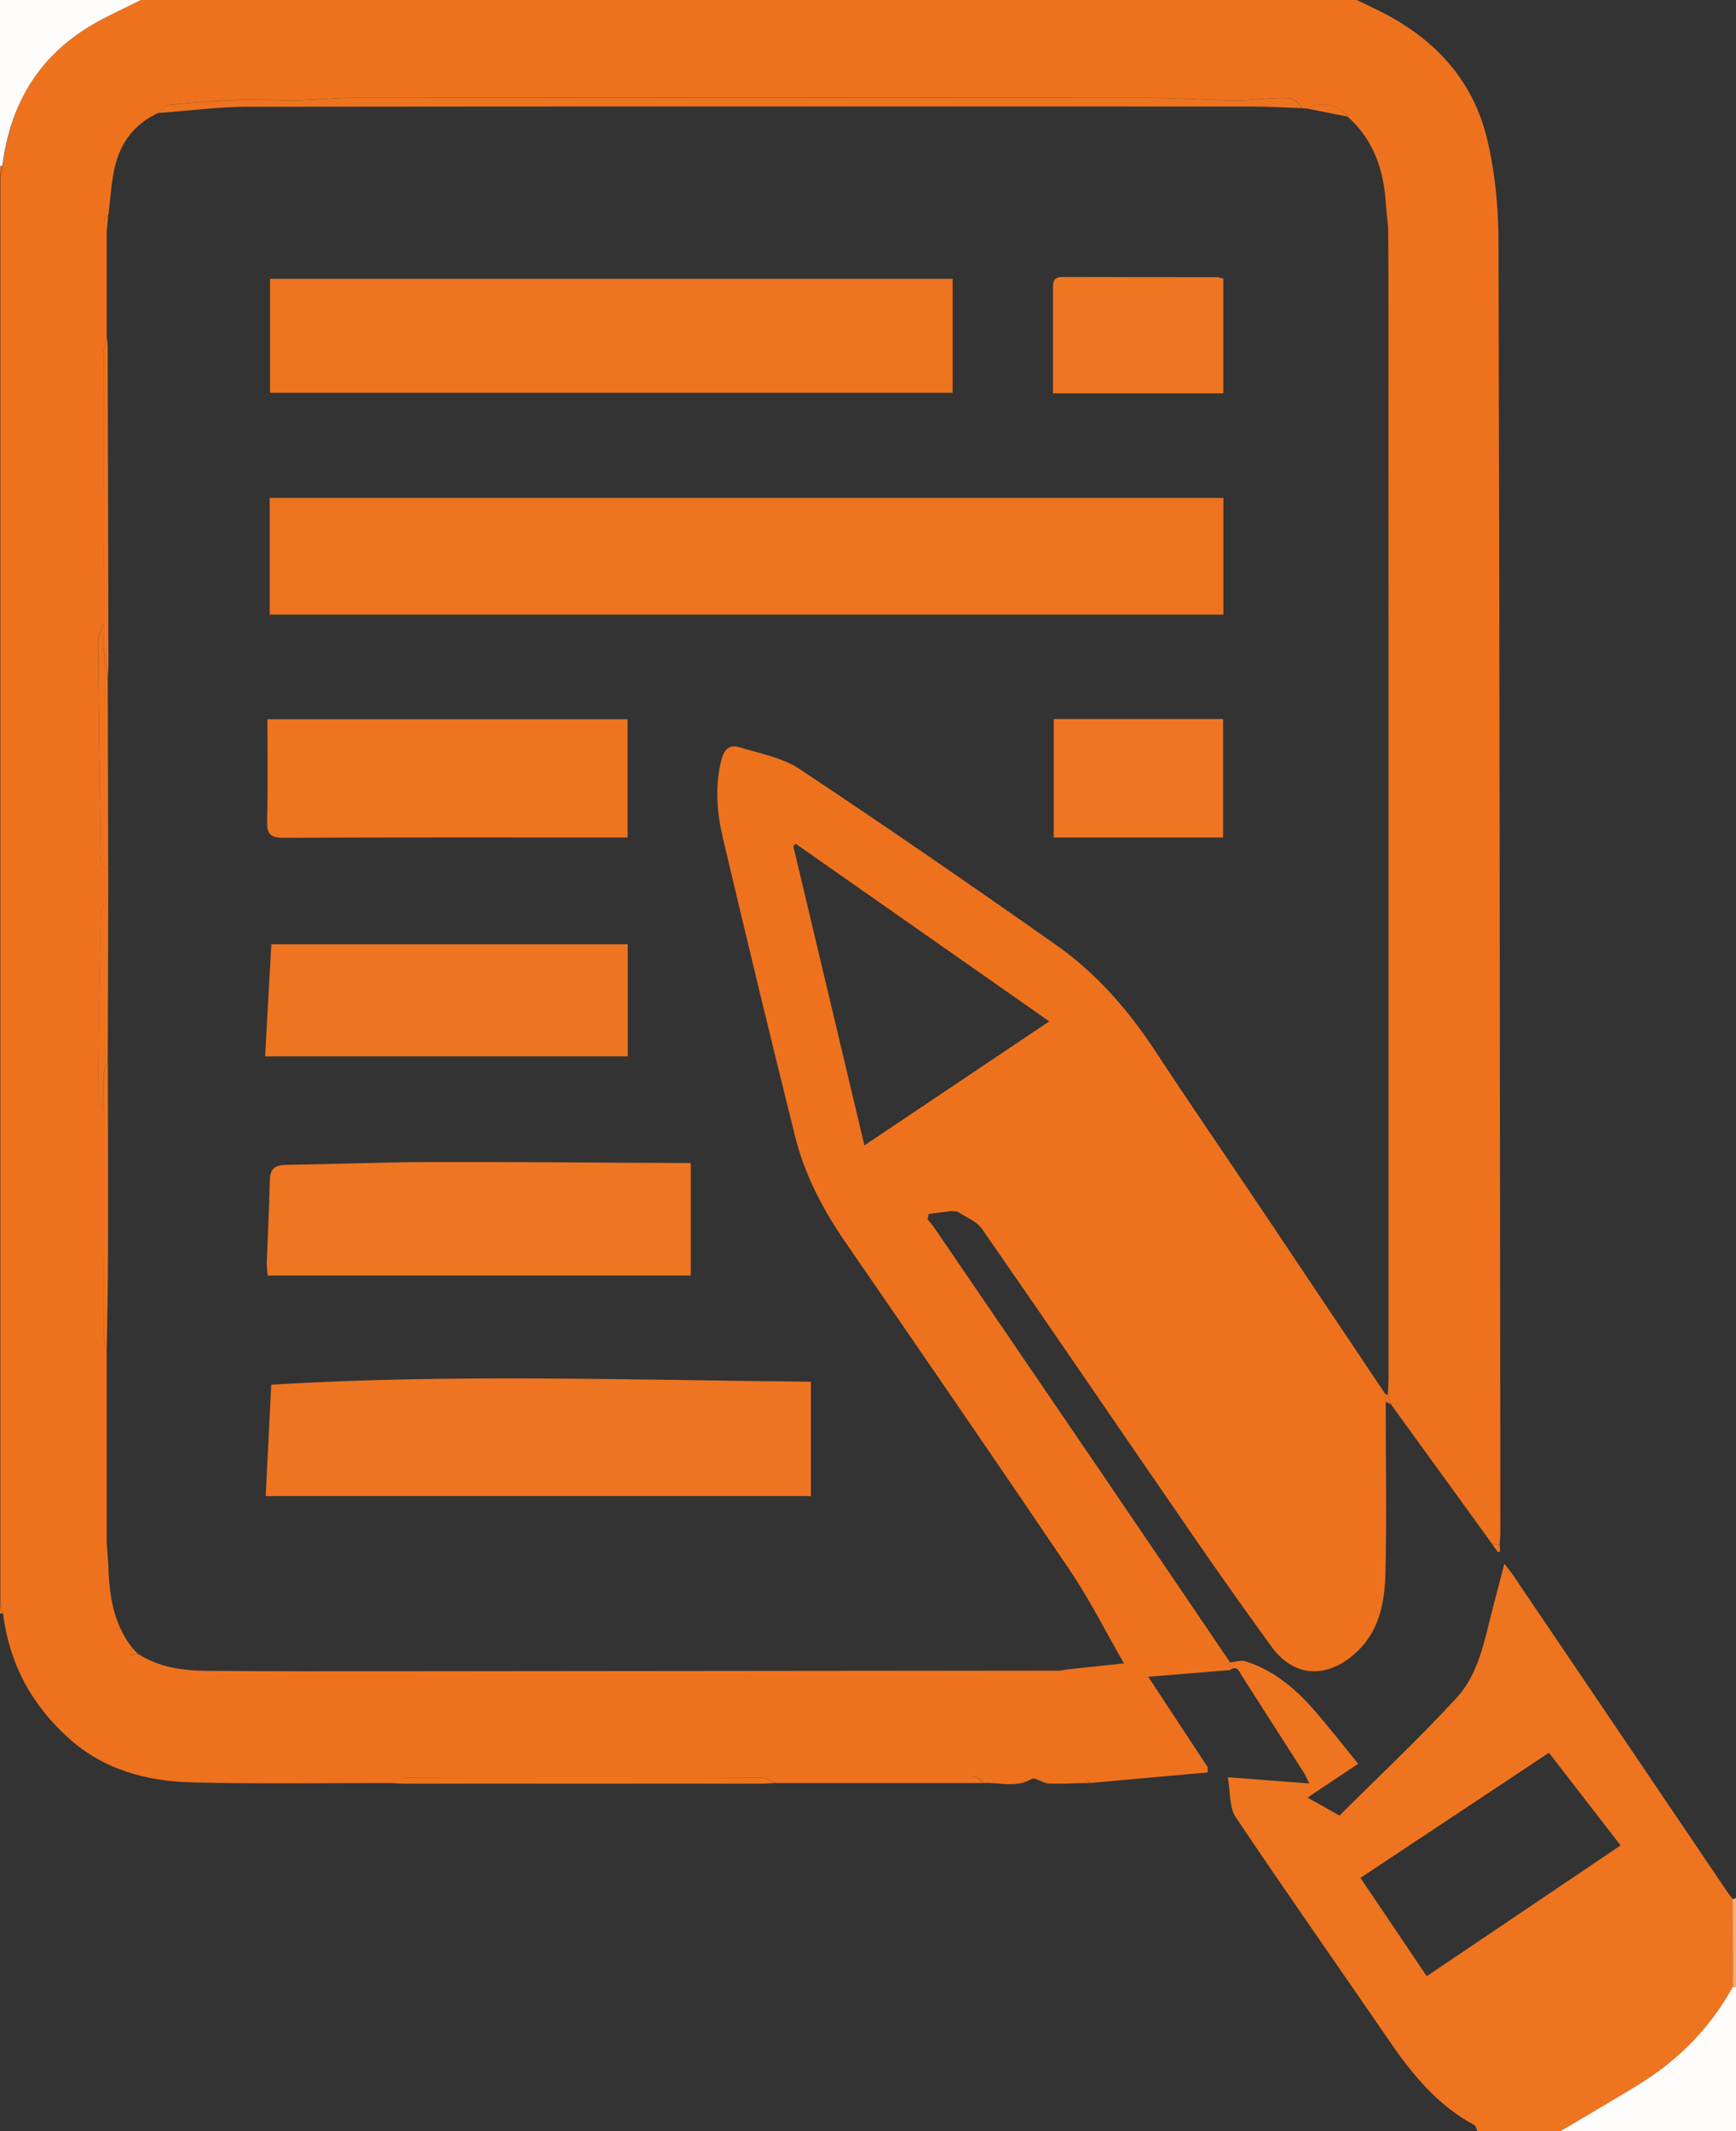 <?xml version="1.0" encoding="UTF-8"?>
<svg id="Camada_2" data-name="Camada 2" xmlns="http://www.w3.org/2000/svg" viewBox="0 0 158.98 195.04">
  <rect x="0" y="0" width="158.98" height="195.04" fill="#333333" stroke="none"/>
  <defs>
    <style>
      .cls-1 {
        fill: #ee7421;
      }

      .cls-1, .cls-2, .cls-3, .cls-4, .cls-5, .cls-6, .cls-7, .cls-8, .cls-9, .cls-10 {
        stroke-width: 0px;
      }

      .cls-2 {
        fill: #f5ad75;
      }

      .cls-3 {
        fill: #ee7420;
      }

      .cls-4 {
        fill: #ee7522;
      }

      .cls-5 {
        fill: #ee741f;
      }

      .cls-6 {
        fill: #ee731f;
      }

      .cls-7 {
        fill: #fffdfc;
      }

      .cls-8 {
        fill: #ee721d;
      }

      .cls-9 {
        fill: #ee731e;
      }

      .cls-10 {
        fill: #ee7623;
      }
    </style>
  </defs>
  <g id="Camada_1-2" data-name="Camada 1">
    <g>
      <path class="cls-8" d="M12.9,0c37.11,0,74.22,0,111.34,0,.55.26,1.1.53,1.65.79,5.18,2.46,8.93,6.27,10.29,11.9.73,3.03,1.04,6.22,1.05,9.34.11,39.38.13,78.76.17,118.13,0,.39-.04.79-.06,1.18-.22,0-.45,0-.67,0-3.1-4.28-6.2-8.55-9.3-12.83-.09-.29-.18-.58-.27-.87.02-.53.06-1.05.06-1.58,0-33.73,0-67.46-.01-101.19,0-1.36-.02-2.71-.03-4.07-.03-.35-.06-.71-.1-1.06-.04-.39-.09-.78-.11-1.17-.2-3.06-1.14-5.8-3.5-7.9-.71-1.1-2.6-1.48-3.64-.72-.17-.02-.35-.03-.52-.05-.6-1.12-1.67-.95-2.66-.91-1.18.04-2.35.22-3.53.2-2.67-.04-5.33-.23-8-.24-24.28-.02-48.57-.02-72.85,0-1.66,0-3.32.19-4.98.22-1.79.03-3.59-.09-5.39-.03-2.17.08-4.33.26-6.49.47-.29.03-.54.47-.81.72,0,0,.03-.03.03-.03l-.34.16c-1.95.98-3.16,2.6-3.67,4.65-.38,1.5-.44,3.07-.64,4.61-.06.01-.12.02-.18.04-.08.16-.17.33-.25.49.09.35.19.71.28,1.06,0,3.15,0,6.3,0,9.46-.1.59-.28,1.18-.28,1.78-.02,8.19-.01,16.37-.01,24.56-.18.54-.51,1.08-.5,1.62.05,6.43.15,12.86.24,19.29,0,.31-.08.65.03.91.13.31.43.55.66.82,0,.88,0,1.75,0,2.63-.23.36-.66.71-.66,1.07-.13,5.64-.22,11.28-.27,16.92,0,.41.33.82.5,1.23,0,6.78,0,13.56.01,20.34,0,.59.18,1.18.28,1.78,0,5.79,0,11.57,0,17.36-.09.44-.19.88-.28,1.32.08.16.17.32.25.48.06.02.11.03.17.04.06,2.82.38,5.57,2.2,7.9-.07.22-.14.43-.21.65.25-.03.49-.07.74-.1,1.92,1.23,4.08,1.53,6.28,1.55,5.83.05,11.65.05,17.48.04,20.24-.02,40.48-.04,60.72-.06.18-.03.36-.07.54-.1,1.67-.18,3.34-.35,5.27-.56-1.74-3.02-3.15-5.86-4.91-8.46-6.8-10.06-13.69-20.06-20.58-30.06-2.06-2.99-3.74-6.17-4.62-9.69-2.26-9.05-4.44-18.13-6.59-27.21-.57-2.39-.79-4.83-.16-7.29.25-.96.74-1.42,1.65-1.14,1.87.58,3.92.94,5.5,1.99,7.92,5.26,15.76,10.66,23.53,16.13,3.69,2.6,6.62,5.98,9.1,9.76,3.15,4.8,6.41,9.53,9.61,14.3,3.81,5.68,7.61,11.36,11.42,17.04,0,.23.01.45.02.68,0,5.21.1,10.42-.02,15.62-.07,2.76-.55,5.48-2.86,7.49-2.63,2.28-5.56,2.09-7.6-.72-2.44-3.37-4.85-6.76-7.21-10.19-6.44-9.34-12.82-18.72-19.29-28.03-.49-.71-1.49-1.06-2.26-1.58l-.53-.04-2.07.26c-.12.09-.24.18-.36.27.09.08.17.16.26.24.19.24.4.46.57.71,5.19,7.59,10.37,15.19,15.55,22.79,3.87,5.68,7.72,11.37,11.58,17.05,0,.23,0,.46,0,.69-2.41.2-4.83.39-7.51.61,1.92,2.92,3.69,5.6,5.45,8.28,0,.16,0,.32-.01.48-3.61.32-7.21.65-10.82.97l-.2-.31c-.11.1-.22.21-.32.31-1.08.02-2.17.1-3.25.04-.53-.03-1.22-.6-1.53-.41-1.45.86-2.96.28-4.43.37-.52-.75-1.05-.75-1.58,0-5.79,0-11.58,0-17.37,0-.45-.17-.91-.5-1.36-.5-10.85-.03-21.7-.03-32.55,0-.45,0-.91.33-1.36.5-6.08,0-12.17.09-18.25-.06-4.13-.11-8.04-1.14-11.25-4.02-3.43-3.07-5.47-6.85-6.04-11.42-.08-.27-.17-.54-.25-.81,0-43.6,0-87.21,0-130.81.08-.29.15-.59.23-.88C.92,9.53,3.55,5.12,8.51,2.23,9.92,1.4,11.43.74,12.9,0ZM79.16,104.83c5.69-3.81,11.19-7.5,16.93-11.35-7.89-5.52-15.57-10.9-23.24-16.27-.07.08-.13.16-.2.24,2.15,9.05,4.31,18.1,6.51,27.38Z"/>
      <path class="cls-5" d="M112.65,152.15c.47-.04.99-.24,1.41-.1,2.45.78,4.4,2.34,6.08,4.23,1.42,1.61,2.73,3.3,4.24,5.15-1.54,1.02-3,2-4.64,3.09,1.05.59,1.91,1.08,2.93,1.65,3.59-3.59,7.31-7.06,10.74-10.8,1.99-2.17,2.52-5.15,3.24-7.96.34-1.34.7-2.68,1.12-4.29.4.52.64.8.84,1.11,6.54,9.65,13.07,19.31,19.6,28.96.15.22.32.42.47.62,0,2.68.01,5.36.02,8.03-2.05,3.74-4.94,6.68-8.55,8.9-2.38,1.47-4.81,2.87-7.22,4.3h-7.63c-.1-.19-.15-.48-.31-.56-3.3-1.78-5.61-4.56-7.69-7.59-4.71-6.86-9.5-13.67-14.14-20.58-.59-.88-.47-2.25-.72-3.65,2.7.21,4.99.38,7.46.57-.21-.41-.33-.72-.5-.99-1.88-2.95-3.78-5.9-5.67-8.86-.26-.4-.41-.99-1.09-.54,0-.23,0-.46,0-.69ZM124.59,171.87c2.13,3.15,4.17,6.18,6.07,9,5.97-4.03,11.83-7.98,17.75-11.97-2.1-2.71-4.29-5.54-6.56-8.48-5.79,3.84-11.47,7.61-17.26,11.45Z"/>
      <path class="cls-7" d="M142.92,195.04c2.41-1.43,4.83-2.83,7.22-4.3,3.61-2.23,6.5-5.17,8.55-8.9.1.01.19.03.29.04v13.16h-16.06Z"/>
      <path class="cls-7" d="M12.9,0c-1.46.74-2.97,1.4-4.39,2.23C3.55,5.12.92,9.53.23,15.17c-.09,0-.17.02-.23.09V0C4.3,0,8.6,0,12.9,0Z"/>
      <path class="cls-2" d="M158.98,181.88c-.1-.01-.19-.03-.29-.04,0-2.68-.01-5.36-.02-8.03.1-.03.2-.05.31-.08v8.16Z"/>
      <path class="cls-6" d="M0,15.27c.06-.07.14-.1.23-.09-.08.29-.15.59-.23.88,0-.26,0-.53,0-.79Z"/>
      <path class="cls-5" d="M.25,147.68c-.08,0-.17-.02-.25-.02,0-.26,0-.53,0-.79.08.27.17.54.25.81Z"/>
      <path class="cls-6" d="M119.23,9.9c-1.53-.05-3.06-.15-4.59-.15-30.63,0-61.26-.02-91.89.02-2.74,0-5.48.37-8.22.57.27-.25.52-.69.81-.72,2.16-.21,4.33-.39,6.49-.47,1.79-.07,3.59.06,5.39.03,1.66-.03,3.32-.22,4.98-.22,24.28-.02,48.57-.02,72.85,0,2.67,0,5.33.2,8,.24,1.18.02,2.35-.16,3.53-.2.99-.04,2.05-.21,2.66.91Z"/>
      <path class="cls-5" d="M71.07,163.18c-.52.02-1.04.07-1.57.07-10.8,0-21.6,0-32.4,0-.44,0-.87-.04-1.31-.06.45-.18.91-.5,1.36-.5,10.85-.03,21.7-.03,32.55,0,.45,0,.91.33,1.36.5Z"/>
      <path class="cls-6" d="M9.87,61.86c.01,5.97.03,11.93.04,17.9-.23-.27-.53-.51-.66-.82-.11-.26-.03-.6-.03-.91-.09-6.43-.19-12.86-.24-19.29,0-.54.33-1.08.5-1.62,0,.73-.05,1.46.01,2.18.08.86.25,1.71.38,2.56Z"/>
      <path class="cls-5" d="M9.87,61.86c-.13-.85-.3-1.7-.38-2.56-.06-.72-.01-1.45-.01-2.18,0-8.19,0-16.37.01-24.56,0-.59.18-1.18.28-1.78.03.3.09.6.09.91.03,9.8.05,19.59.07,29.39,0,.26-.04.52-.06.78Z"/>
      <path class="cls-6" d="M9.91,82.38c-.01,4.91-.02,9.83-.04,14.74-.13.43-.35.85-.38,1.28-.06,1.06-.02,2.13-.02,3.2-.17-.41-.51-.82-.5-1.23.05-5.64.14-11.28.27-16.92,0-.36.43-.71.66-1.07Z"/>
      <path class="cls-5" d="M9.48,101.6c0-1.07-.04-2.13.02-3.2.02-.43.25-.85.38-1.28,0,5.94.03,11.88.01,17.82,0,2.92-.08,5.85-.12,8.77-.1-.59-.28-1.18-.28-1.78-.02-6.78-.01-13.56-.01-20.34Z"/>
      <path class="cls-6" d="M123.4,10.67c-1.21-.24-2.43-.48-3.64-.72,1.04-.76,2.93-.39,3.64.72Z"/>
      <path class="cls-5" d="M9.76,141.07c.05.62.09,1.23.14,1.85-.06-.01-.11-.03-.17-.04-.08-.16-.17-.32-.25-.48.09-.44.19-.88.28-1.32Z"/>
      <path class="cls-6" d="M12.1,150.82c.18.18.35.36.53.55-.25.03-.49.07-.74.1.07-.22.14-.43.21-.65Z"/>
      <path class="cls-5" d="M90.02,163.19c-.53,0-1.05,0-1.58,0,.53-.74,1.05-.74,1.58,0Z"/>
      <path class="cls-5" d="M9.91,19.74c-.05.53-.1,1.06-.15,1.59-.09-.35-.19-.71-.28-1.06.08-.16.17-.33.25-.49.06-.01.12-.03.18-.04Z"/>
      <path class="cls-5" d="M127.11,20.8c-.03-.35-.06-.71-.1-1.06.03.35.06.71.1,1.06Z"/>
      <path class="cls-5" d="M137.33,141.34c.02.21.03.41.05.62l-.2.11c-.17-.24-.34-.48-.52-.72.22,0,.45,0,.67,0Z"/>
      <path class="cls-5" d="M126.88,127.61c.07,0,.14.01.21.03.09.29.18.58.27.87-.16-.08-.31-.15-.47-.23,0-.23-.01-.45-.02-.68Z"/>
      <path class="cls-6" d="M9.73,19.78c-.08.16-.17.33-.25.49.08-.16.17-.33.25-.49Z"/>
      <path class="cls-5" d="M87.65,110.86l-.53-.04.53.04Z"/>
      <path class="cls-5" d="M85.05,111.09c-.03.17-.07.34-.1.52-.09-.08-.17-.16-.26-.24.12-.09.24-.18.36-.27Z"/>
      <path class="cls-6" d="M9.48,142.4c.08.16.17.32.25.48-.08-.16-.17-.32-.25-.48Z"/>
      <path class="cls-5" d="M97.11,152.9c.18-.03.36-.07.54-.1-.18.03-.36.07-.54.1Z"/>
      <path class="cls-5" d="M99.76,163.19c-.18,0-.35,0-.53,0,.11-.1.22-.21.32-.31l.2.31Z"/>
      <path class="cls-6" d="M14.56,10.32c-.11.05-.23.11-.34.16.11-.05.23-.11.34-.16Z"/>
      <path class="cls-5" d="M110.59,161.74c0,.16,0,.32-.01.48,0-.16,0-.32.01-.48Z"/>
      <path class="cls-9" d="M24.7,45.57h87.34v10.68H24.7v-10.68Z"/>
      <path class="cls-3" d="M24.73,35.95v-10.43h62.51v10.43H24.73Z"/>
      <path class="cls-1" d="M24.33,136.93c.17-3.48.34-6.82.51-10.2,16.61-1,32.95-.42,49.42-.27v10.47H24.33Z"/>
      <path class="cls-4" d="M63.26,106.44v10.3H24.51c-.03-.47-.09-.84-.08-1.22.09-2.49.23-4.99.28-7.48.02-1.08.47-1.42,1.5-1.43,4.38-.06,8.76-.24,13.14-.26,7.49-.02,14.99.06,22.48.09.43,0,.86,0,1.43,0Z"/>
      <path class="cls-3" d="M57.47,76.65c-.51,0-.95,0-1.38,0-10.04,0-20.09-.02-30.13.03-1.26,0-1.53-.4-1.5-1.58.08-3.06.03-6.12.03-9.27h32.98v10.83Z"/>
      <path class="cls-1" d="M24.28,96.68c.19-3.49.37-6.79.57-10.26h32.64v10.26H24.28Z"/>
      <path class="cls-4" d="M96.5,65.81h15.51v10.84h-15.51v-10.84Z"/>
      <path class="cls-10" d="M112.02,36h-15.59c0-.92,0-1.82,0-2.71,0-2.28,0-4.55,0-6.83,0-.63.02-1.11.87-1.11,4.73.02,9.45.01,14.18.02.16,0,.33.08.55.14v10.48Z"/>
    </g>
  </g>
</svg>